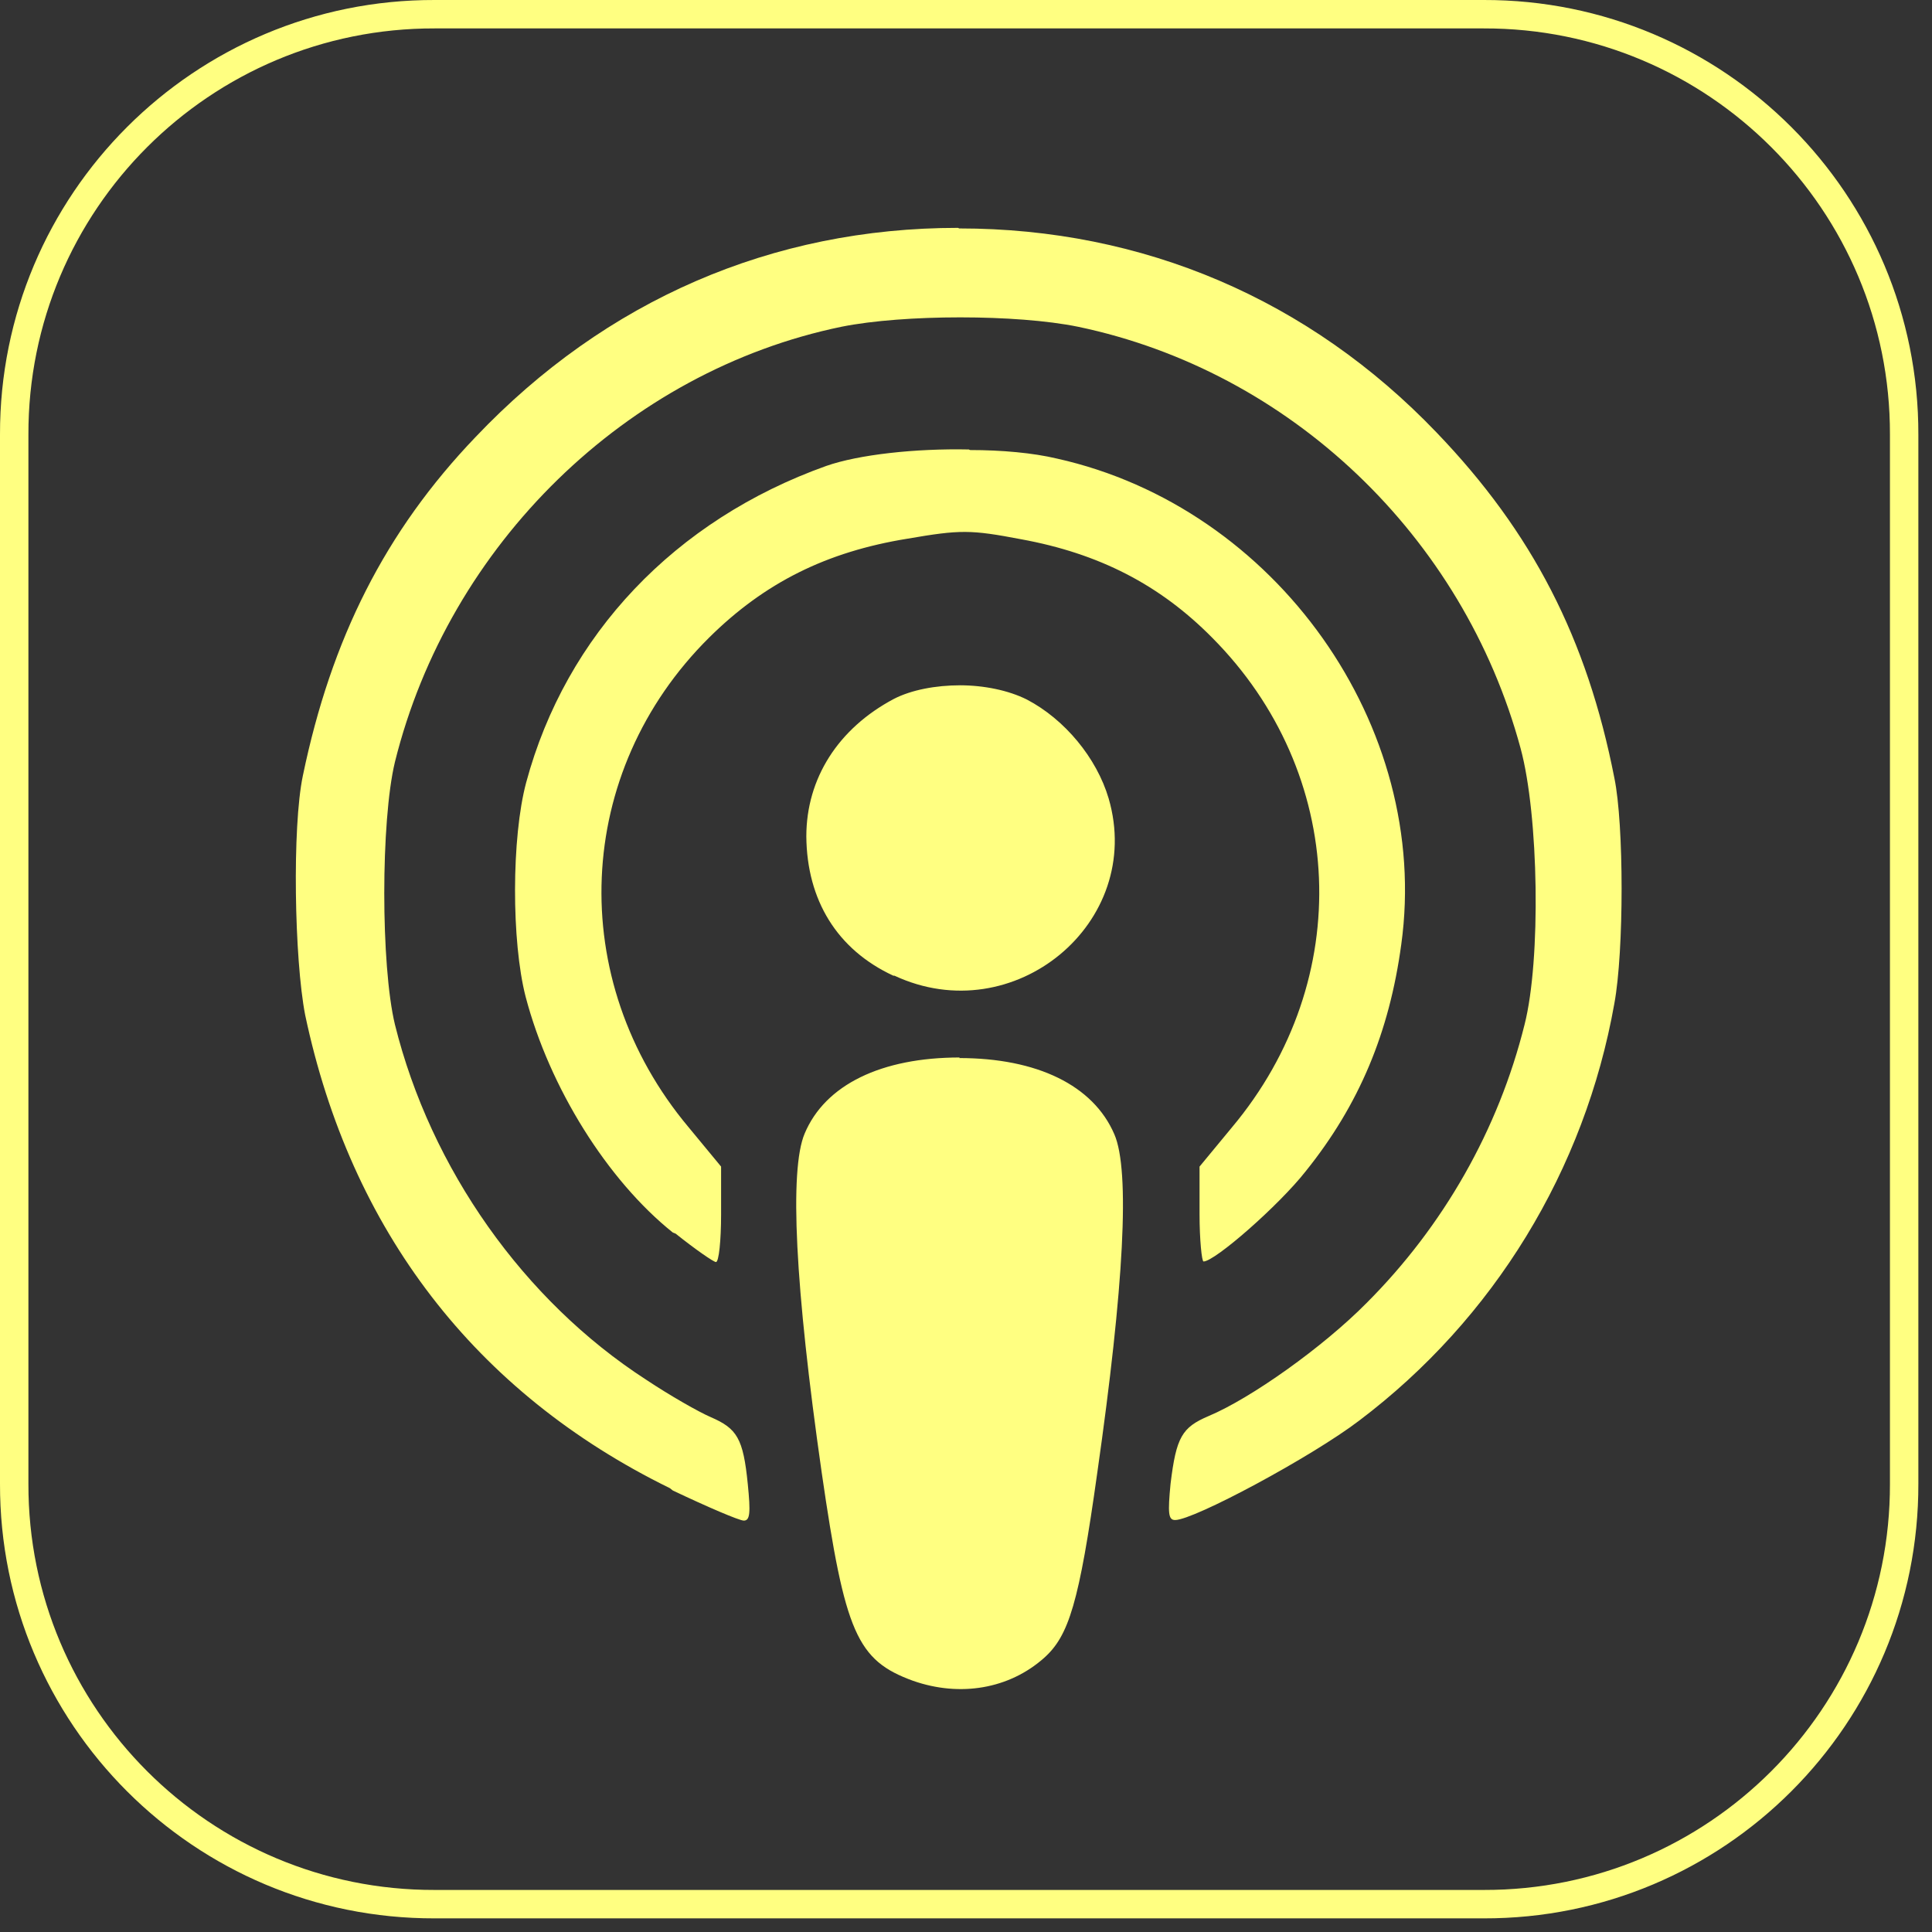 <svg width="34" height="34" viewBox="0 0 34 34" fill="none" xmlns="http://www.w3.org/2000/svg">
<rect x="0" y="0" width="34" height="34" fill="#333333" stroke="none"/>
<g clip-path="url(#clip0_6_127)">
<path d="M16.88 4.02C20.12 4.02 23.04 5.27 25.28 7.61C26.97 9.37 27.93 11.24 28.41 13.69C28.58 14.51 28.58 16.74 28.41 17.66C27.89 20.59 26.29 23.21 23.92 25C23.08 25.64 21.01 26.75 20.68 26.75C20.56 26.75 20.55 26.63 20.6 26.11C20.7 25.29 20.8 25.12 21.27 24.92C22.01 24.61 23.28 23.71 24.05 22.93C25.4 21.58 26.37 19.88 26.83 18.03C27.12 16.89 27.08 14.35 26.76 13.17C25.75 9.43 22.7 6.53 18.97 5.75C17.89 5.53 15.91 5.53 14.81 5.75C11.03 6.53 7.9 9.58 6.95 13.41C6.7 14.45 6.7 16.99 6.95 18.03C7.58 20.57 9.22 22.89 11.37 24.28C11.79 24.56 12.3 24.85 12.51 24.94C12.97 25.14 13.08 25.31 13.16 26.12C13.21 26.62 13.2 26.76 13.09 26.76C13.01 26.76 12.45 26.52 11.84 26.23L11.79 26.19C8.36 24.51 6.17 21.65 5.37 17.86C5.18 16.88 5.14 14.55 5.33 13.65C5.83 11.24 6.78 9.35 8.37 7.69C10.66 5.28 13.59 4.01 16.86 4.01L16.88 4.02ZM17.07 7.92C17.63 7.92 18.18 7.97 18.6 8.07C22.46 8.93 25.19 12.79 24.66 16.62C24.45 18.17 23.92 19.44 22.98 20.61C22.51 21.21 21.38 22.2 21.18 22.2C21.15 22.2 21.11 21.82 21.11 21.37V20.53L21.68 19.84C23.86 17.24 23.7 13.6 21.33 11.22C20.41 10.29 19.34 9.74 17.97 9.49C17.08 9.32 16.9 9.32 15.97 9.48C14.55 9.71 13.46 10.25 12.48 11.22C10.1 13.58 9.94 17.24 12.12 19.84L12.69 20.53V21.37C12.69 21.84 12.65 22.21 12.6 22.21C12.56 22.21 12.24 21.99 11.89 21.71L11.84 21.69C10.69 20.77 9.67 19.14 9.25 17.54C9 16.57 9 14.74 9.26 13.77C9.96 11.17 11.88 9.15 14.54 8.2C15.11 8 16.11 7.89 17.05 7.91L17.07 7.92ZM16.89 12.06C17.32 12.06 17.75 12.15 18.07 12.31C18.74 12.66 19.3 13.34 19.51 14.05C20.15 16.24 17.84 18.15 15.74 17.17H15.72C14.73 16.71 14.2 15.84 14.19 14.72C14.19 13.7 14.75 12.82 15.73 12.3C16.04 12.14 16.47 12.06 16.9 12.06H16.89ZM16.88 18.62C18.25 18.62 19.24 19.1 19.61 19.96C19.89 20.6 19.78 22.63 19.31 25.92C18.99 28.21 18.81 28.79 18.37 29.18C17.76 29.72 16.9 29.87 16.07 29.58C15.08 29.22 14.87 28.74 14.46 25.91C13.99 22.63 13.89 20.59 14.16 19.95C14.52 19.09 15.51 18.61 16.89 18.61L16.88 18.62Z" fill="#FFFF81"/>
<path d="M7.65 0.25C3.56 0.24 0.24 3.56 0.25 7.65V26.11C0.24 30.2 3.56 33.52 7.65 33.51H26.11C30.2 33.52 33.52 30.2 33.51 26.11V7.65C33.52 3.56 30.2 0.24 26.11 0.25H7.65Z" stroke="#FFFF81" stroke-width="0.5" stroke-miterlimit="10"/>
</g>
<defs>
<clipPath id="clip0_6_127">
<rect width="33.76" height="33.76" fill="white"/>
</clipPath>
</defs>
</svg>
